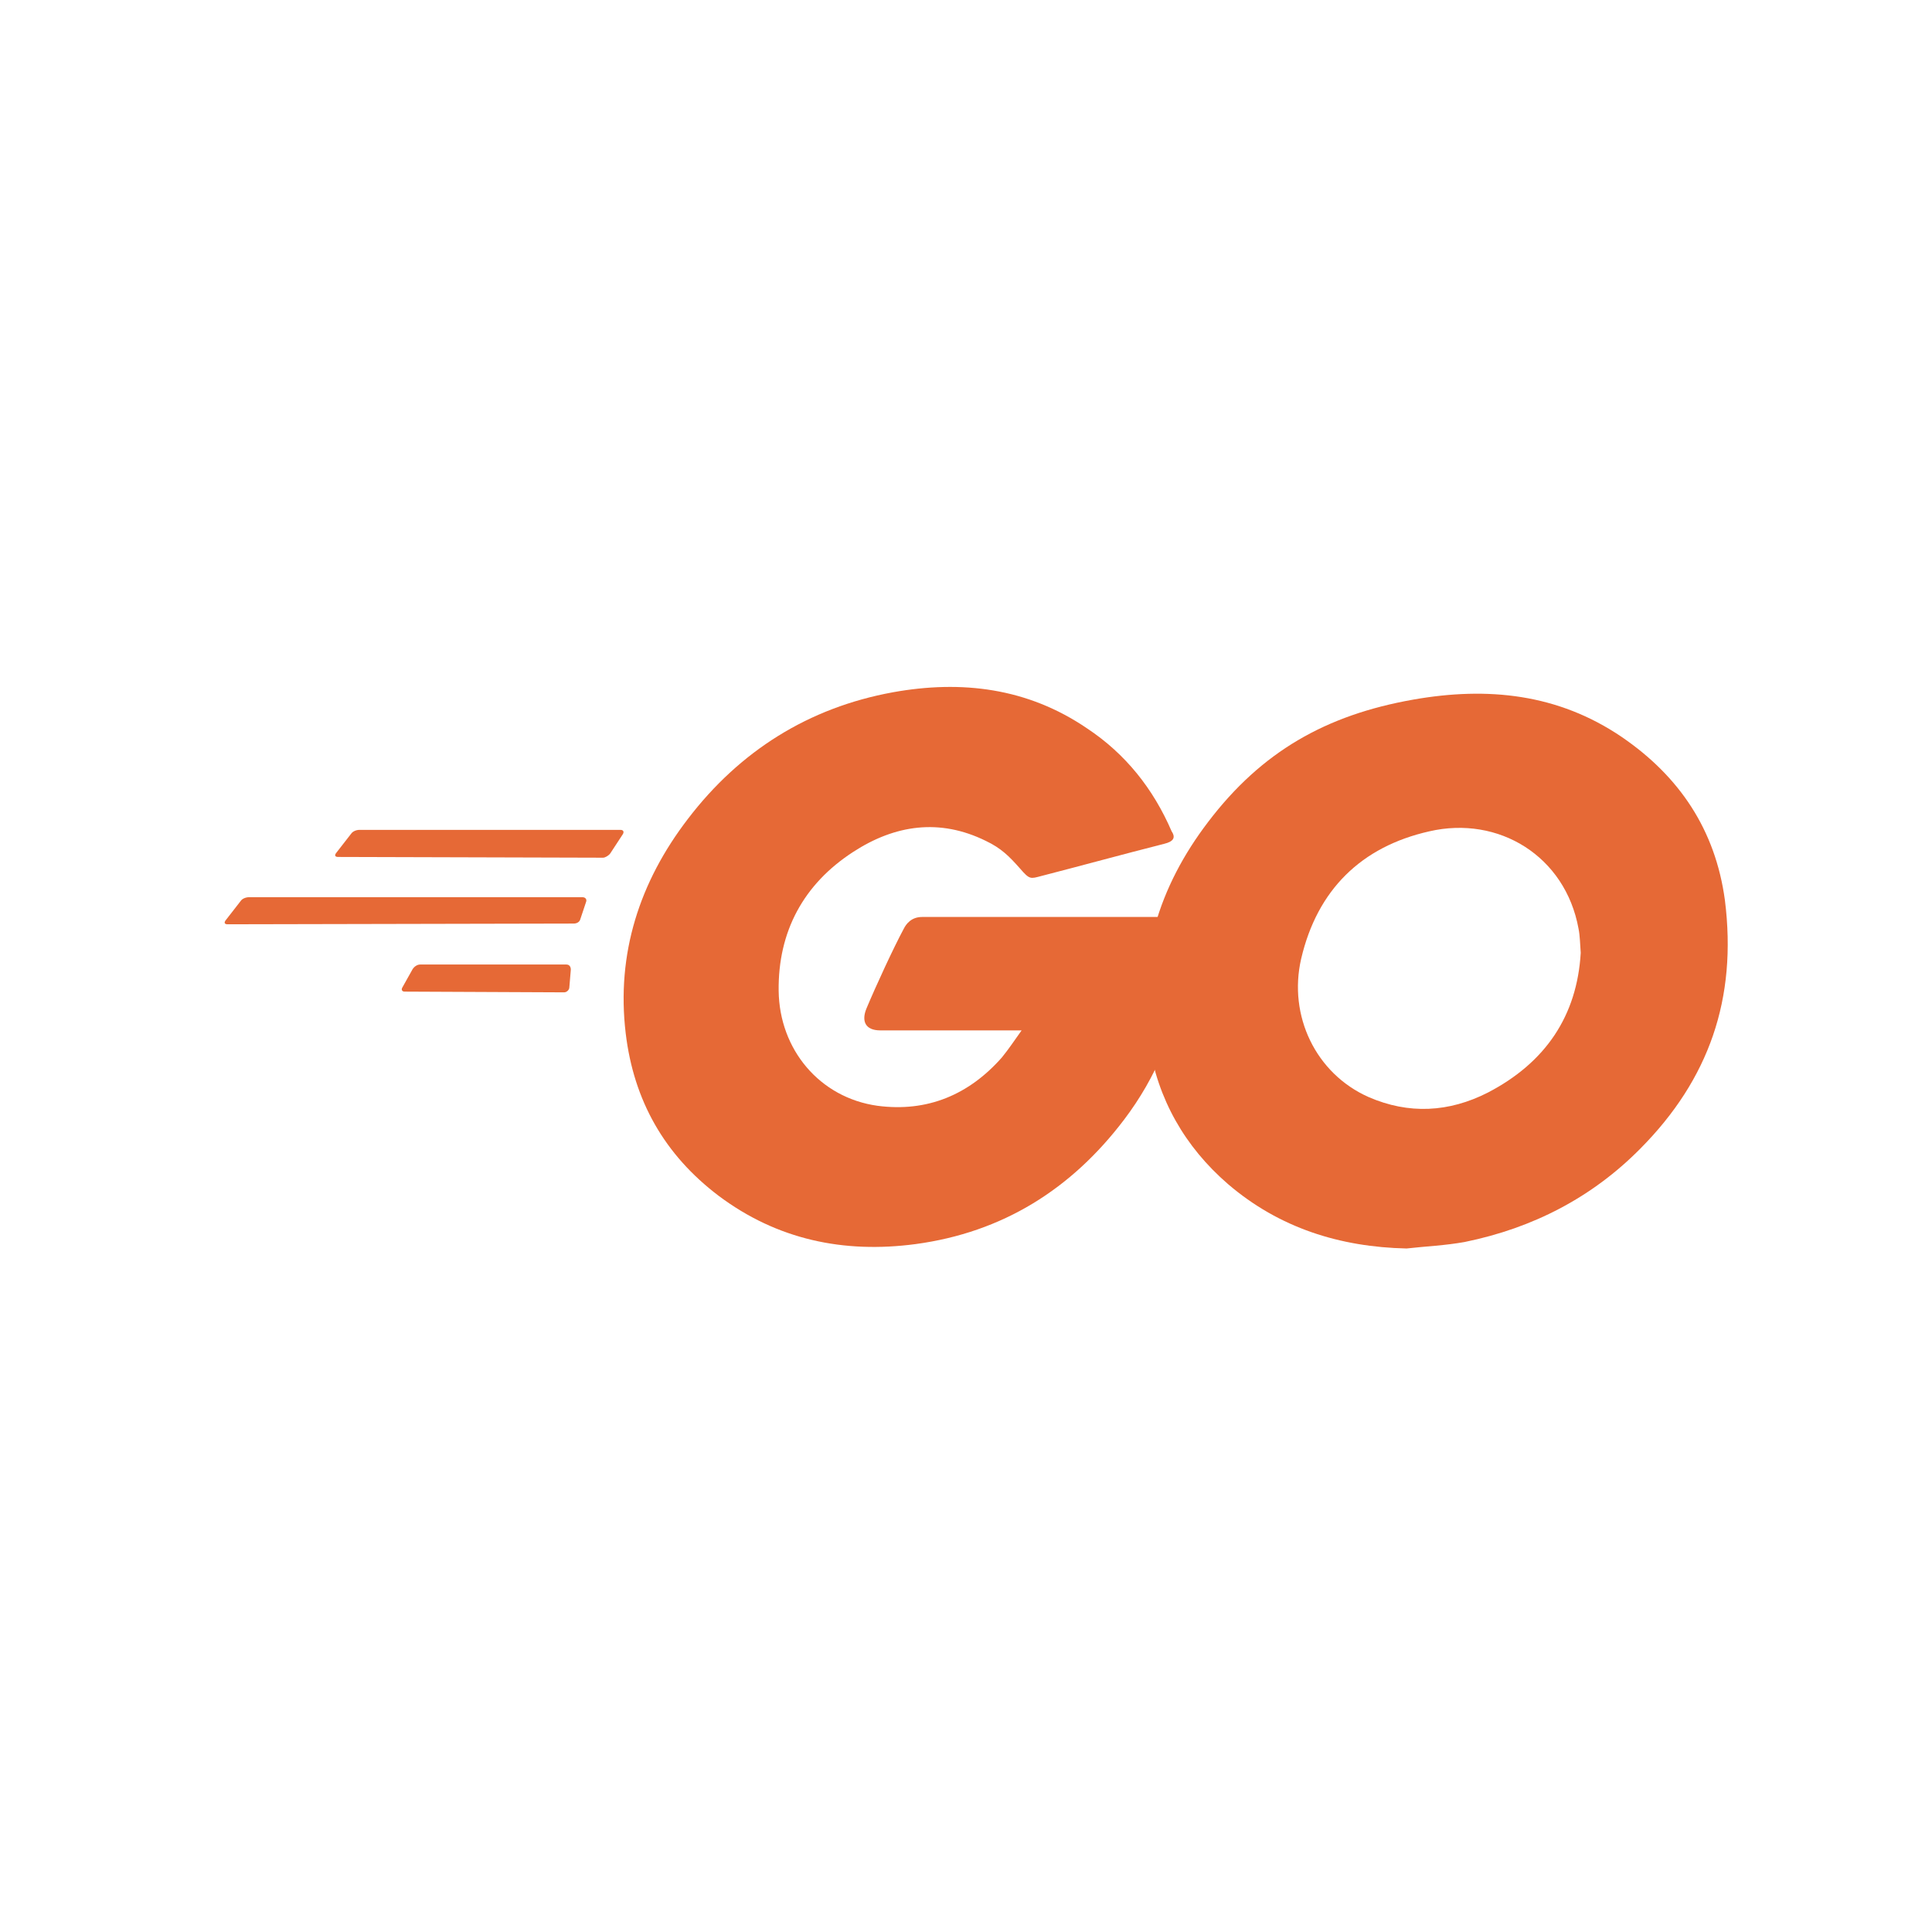 <svg width="88" height="88" viewBox="0 0 88 88" fill="none" xmlns="http://www.w3.org/2000/svg">
<g clip-path="url(#clip0_6794_8376)">
<path fill-rule="evenodd" clip-rule="evenodd" d="M15.4 39.033C15.267 39.033 15.233 38.967 15.3 38.867L16 37.967C16.067 37.867 16.233 37.8 16.367 37.8H28.267C28.4 37.8 28.433 37.9 28.367 38L27.8 38.867C27.733 38.967 27.567 39.067 27.467 39.067L15.4 39.033Z" fill="#E66936"/>
<path fill-rule="evenodd" clip-rule="evenodd" d="M10.367 42.1C10.233 42.1 10.2 42.033 10.267 41.933L10.967 41.033C11.033 40.933 11.2 40.867 11.333 40.867H26.533C26.667 40.867 26.733 40.967 26.7 41.067L26.433 41.867C26.4 42 26.267 42.067 26.133 42.067L10.367 42.1Z" fill="#E66936"/>
<path fill-rule="evenodd" clip-rule="evenodd" d="M18.433 45.167C18.3 45.167 18.267 45.067 18.333 44.967L18.8 44.133C18.867 44.033 19 43.933 19.133 43.933H25.8C25.933 43.933 26 44.033 26 44.167L25.933 44.967C25.933 45.1 25.8 45.2 25.7 45.2L18.433 45.167Z" fill="#E66936"/>
<path fill-rule="evenodd" clip-rule="evenodd" d="M53.033 38.433C50.933 38.967 49.5 39.367 47.433 39.9C46.933 40.033 46.9 40.067 46.467 39.567C45.967 39 45.6 38.633 44.9 38.3C42.8 37.267 40.767 37.567 38.867 38.8C36.6 40.267 35.433 42.433 35.467 45.133C35.5 47.8 37.333 50 39.967 50.367C42.233 50.667 44.133 49.867 45.633 48.167C45.933 47.8 46.2 47.4 46.533 46.933C45.333 46.933 43.833 46.933 40.1 46.933C39.4 46.933 39.233 46.5 39.467 45.933C39.9 44.9 40.7 43.167 41.167 42.3C41.267 42.1 41.5 41.767 42 41.767H54.133C54.067 42.667 54.067 43.567 53.933 44.467C53.567 46.867 52.667 49.067 51.2 51C48.8 54.167 45.667 56.133 41.7 56.667C38.433 57.1 35.4 56.467 32.733 54.467C30.267 52.6 28.867 50.133 28.5 47.067C28.067 43.433 29.133 40.167 31.333 37.3C33.7 34.2 36.833 32.233 40.667 31.533C43.8 30.967 46.8 31.333 49.5 33.167C51.267 34.333 52.533 35.933 53.367 37.867C53.567 38.167 53.433 38.333 53.033 38.433Z" fill="#E66936"/>
<path d="M64.067 56.867C61.033 56.8 58.267 55.933 55.933 53.933C53.967 52.233 52.733 50.067 52.333 47.5C51.733 43.733 52.767 40.4 55.033 37.433C57.467 34.233 60.4 32.567 64.367 31.867C67.767 31.267 70.967 31.6 73.867 33.567C76.5 35.367 78.133 37.8 78.567 41C79.133 45.5 77.833 49.167 74.733 52.3C72.533 54.533 69.833 55.933 66.733 56.567C65.833 56.733 64.933 56.767 64.067 56.867ZM72 43.4C71.967 42.967 71.967 42.633 71.9 42.3C71.3 39 68.267 37.133 65.1 37.867C62 38.567 60 40.533 59.267 43.667C58.667 46.267 59.933 48.9 62.333 49.967C64.167 50.767 66 50.667 67.767 49.767C70.4 48.4 71.833 46.267 72 43.4Z" fill="#E66936"/>
</g>
<defs>
<clipPath id="clip0_6794_8376">
<rect width="69" height="26" fill="white" transform="translate(10 31)"/>
</clipPath>
</defs>
</svg>
